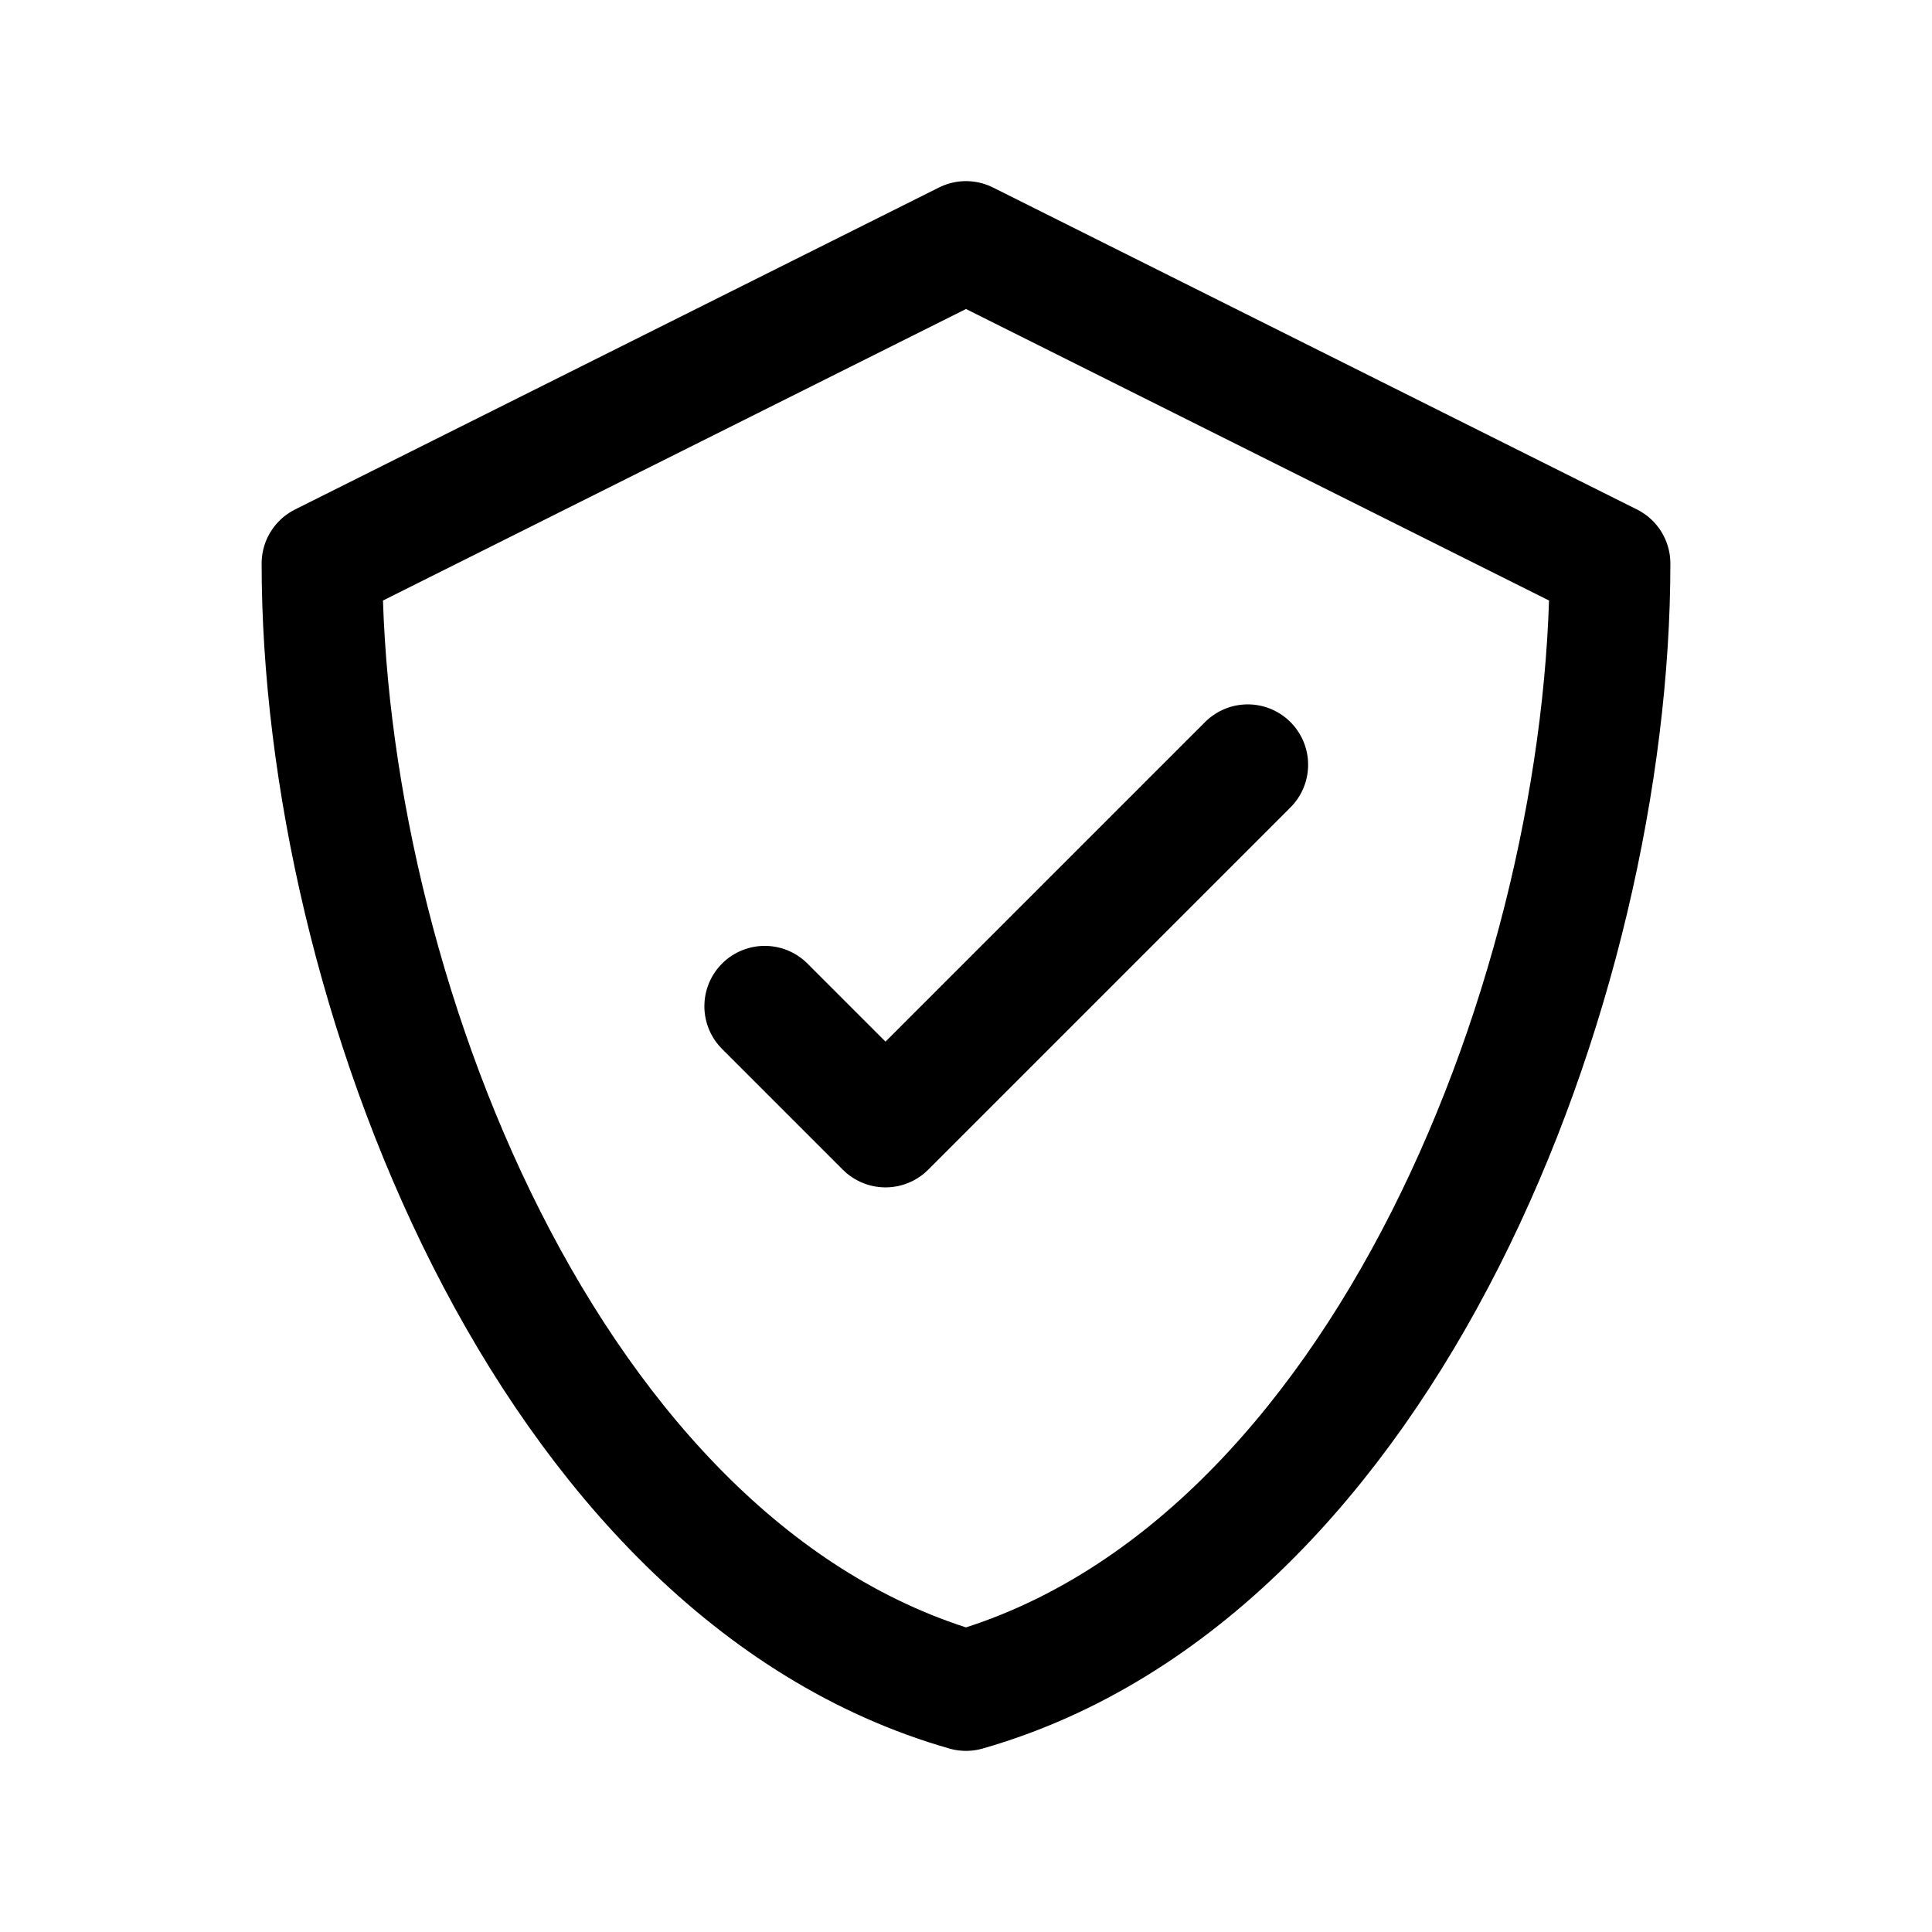 <svg xmlns="http://www.w3.org/2000/svg" fill="none" viewBox="0 0 24 24" height="800px" width="800px">
<path stroke-linejoin="round" stroke-linecap="round" stroke-width="1.5" stroke="#000000" d="M15.5 9.5L11 14L9.5 12.5M12 3L4 7C4 12.193 6.784 19.51 12 21C17.216 19.51 20 12.193 20 7L12 3Z"></path>
</svg>